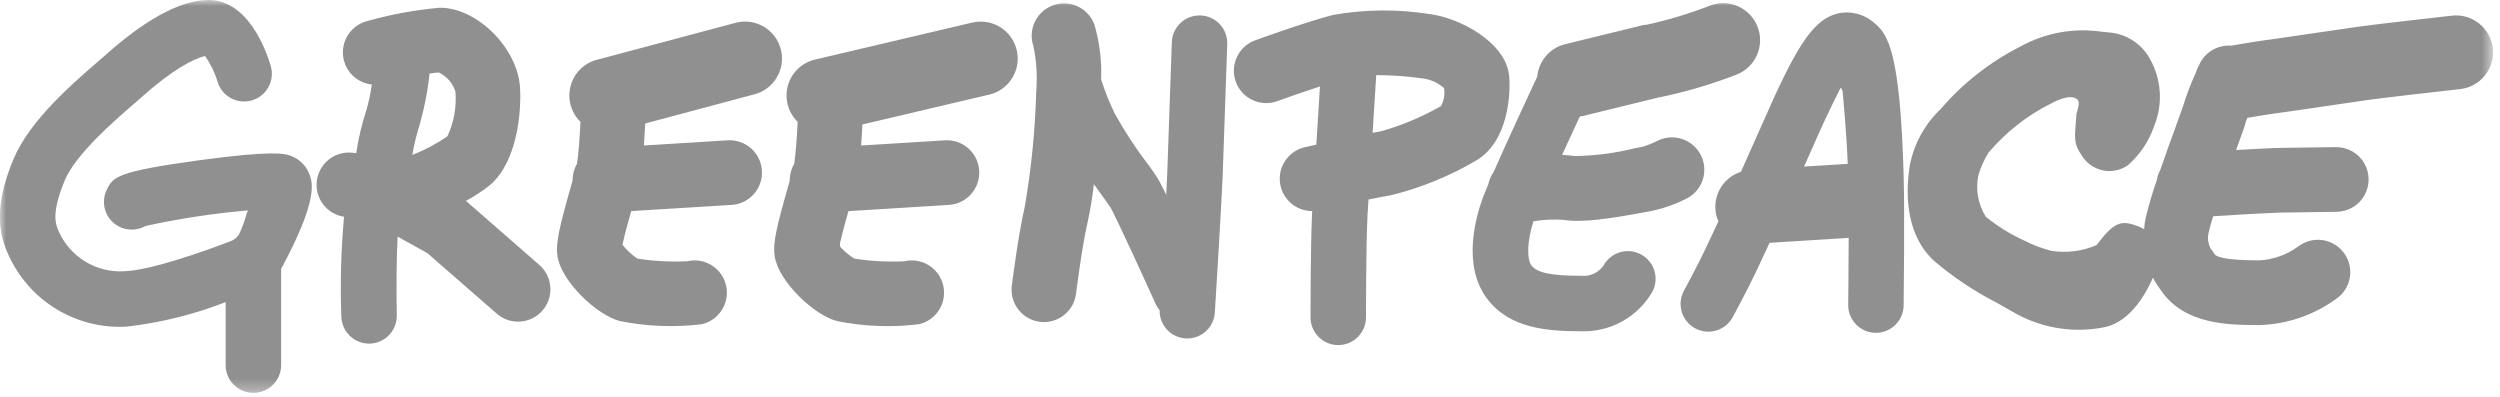 <svg xmlns="http://www.w3.org/2000/svg" xmlns:xlink="http://www.w3.org/1999/xlink" width="208" height="33" viewBox="0 0 208 33">
  <defs>
    <rect id="logo-a" width="207.422" height="32.692" x="0" y="0"/>
  </defs>
  <g fill="none" fill-rule="evenodd">
    <mask id="logo-b" fill="#fff">
      <use xlink:href="#logo-a"/>
    </mask>
    <g mask="url(#logo-b)">
      <g transform="translate(-219 -381)">
        <polygon fill="#909090" fill-rule="nonzero" points="237.109 387.809 237.109 387.803 237.109 387.803"/>
        <path fill="#909090" fill-rule="nonzero" d="M244.736 395.481C244.456 394.753 243.866 394.188 243.127 393.94 242.686 393.793 241.769 393.487 235.527 394.34 228.635 395.281 228.402 395.746 227.893 396.764 227.465 397.621 227.611 398.653 228.259 399.358 228.907 400.063 229.923 400.294 230.813 399.939 231.319 399.739 231.013 399.818 230.989 399.829 233.822 399.202 236.693 398.761 239.583 398.509 239.683 398.497 239.565 398.631 239.516 398.774 239.362 399.383 239.143 399.974 238.865 400.537 238.705 400.777 238.473 400.96 238.202 401.06 235.821 401.978 231.502 403.488 229.359 403.566 226.987 403.718 224.778 402.354 223.851 400.166 223.541 399.492 223.364 398.466 224.396 395.991 225.296 393.821 228.638 390.94 230.063 389.71 230.326 389.483 230.554 389.287 230.732 389.127 233.248 386.862 235.094 385.875 236.06 385.663 236.523 386.314 236.875 387.038 237.101 387.804 237.468 389.017 238.744 389.707 239.96 389.351 241.176 388.994 241.877 387.723 241.53 386.504 241.138 385.167 239.59 380.82 236.118 381.004 233.818 381.125 230.97 382.704 227.646 385.695 227.502 385.823 227.292 386.005 227.046 386.215 225.092 387.901 221.457 391.039 220.134 394.215 218.787 397.447 218.639 399.875 219.653 402.089 221.347 405.984 225.287 408.413 229.528 408.177 232.353 407.854 235.125 407.168 237.775 406.136L237.775 411.381C237.775 412.655 238.808 413.688 240.083 413.688 241.357 413.688 242.39 412.655 242.39 411.381L242.39 403.373C245.53 397.551 245 396.155 244.736 395.481zM257.886 397.816L257.765 397.711C258.496 397.325 259.187 396.868 259.828 396.346 262.028 394.39 262.394 390.346 262.265 388.269 262.059 384.987 258.697 381.643 255.604 381.643 253.547 381.823 251.512 382.197 249.526 382.76 248.273 383.093 247.436 384.273 247.537 385.566 247.637 386.859 248.646 387.896 249.936 388.031 249.839 388.746 249.689 389.453 249.487 390.145 249.105 391.316 248.821 392.517 248.64 393.736L248.276 393.704C246.829 393.568 245.536 394.609 245.359 396.052 245.182 397.495 246.186 398.816 247.623 399.034 247.374 401.79 247.299 404.559 247.399 407.324 247.414 408.148 247.867 408.902 248.588 409.301 249.31 409.7 250.189 409.685 250.895 409.26 251.602 408.835 252.028 408.065 252.013 407.241 251.971 404.913 251.994 402.179 252.083 400.685L254.562 402.063 260.372 407.132C261.496 408.074 263.167 407.944 264.131 406.839 265.095 405.733 264.997 404.06 263.91 403.075L257.886 397.816zM256.891 388.604C256.999 389.887 256.769 391.175 256.223 392.341 255.315 392.968 254.336 393.488 253.308 393.89 253.422 393.204 253.577 392.525 253.772 391.857 254.243 390.311 254.567 388.725 254.741 387.119 254.997 387.076 255.254 387.047 255.513 387.032 256.168 387.345 256.664 387.913 256.886 388.604L256.891 388.604zM281.688 388.867C283.342 388.479 284.369 386.823 283.981 385.168 283.592 383.514 281.936 382.488 280.282 382.876L268.745 385.953C267.653 386.206 266.786 387.035 266.484 388.114 266.182 389.194 266.493 390.352 267.295 391.135 267.219 392.654 267.114 394.009 267.003 394.635 266.758 395.056 266.632 395.536 266.64 396.023 266.6 396.163 266.559 396.308 266.517 396.454 265.529 399.91 265.226 401.236 265.375 402.279 265.675 404.404 268.666 407.234 270.592 407.716 272.836 408.165 275.138 408.252 277.409 407.971 278.352 407.747 279.101 407.034 279.372 406.103 279.642 405.173 279.391 404.169 278.715 403.475 278.038 402.781 277.041 402.504 276.104 402.75 276.119 402.745 276.134 402.741 276.15 402.738 274.773 402.803 273.392 402.728 272.03 402.516 271.562 402.197 271.144 401.81 270.789 401.369 270.927 400.669 271.257 399.474 271.515 398.563L279.871 398.048C281.355 397.957 282.484 396.679 282.392 395.195 282.301 393.712 281.024 392.583 279.54 392.674L272.573 393.105C272.618 392.494 272.654 391.868 272.683 391.273L281.688 388.867zM303.592 385.168C303.405 384.373 302.911 383.686 302.217 383.256 301.523 382.827 300.686 382.691 299.892 382.878L286.815 385.955C285.723 386.208 284.856 387.037 284.554 388.116 284.252 389.196 284.563 390.354 285.366 391.137 285.289 392.656 285.184 394.011 285.072 394.637 284.827 395.059 284.701 395.539 284.709 396.027 284.669 396.167 284.628 396.31 284.587 396.456 283.599 399.912 283.295 401.238 283.444 402.281 283.744 404.406 286.735 407.236 288.661 407.718 290.905 408.167 293.207 408.254 295.478 407.973 296.421 407.749 297.17 407.036 297.441 406.105 297.711 405.175 297.46 404.171 296.784 403.477 296.107 402.783 295.11 402.506 294.173 402.752 294.188 402.747 294.203 402.743 294.219 402.74 292.838 402.805 291.455 402.73 290.089 402.516 289.685 402.269 289.315 401.969 288.989 401.625 288.842 401.481 288.86 401.344 288.942 400.993 289.093 400.342 289.333 399.466 289.542 398.738 289.559 398.678 289.574 398.624 289.591 398.566L289.717 398.558 297.948 398.049C299.432 397.957 300.561 396.68 300.469 395.196 300.377 393.712 299.1 392.583 297.616 392.675L290.649 393.106C290.691 392.523 290.727 391.925 290.755 391.354L301.307 388.871C302.101 388.683 302.788 388.188 303.217 387.493 303.646 386.799 303.781 385.962 303.592 385.168zM309.987 382.871C309.997 382.894 310.018 382.944 310.045 383.018L310.05 383.03 309.987 382.871z"/>
        <path fill="#909090" fill-rule="nonzero" d="M318.863 382.285C318.251 382.268 317.658 382.495 317.213 382.916 316.769 383.338 316.511 383.918 316.495 384.53L316.112 395.516C316.093 395.967 316.062 396.554 316.029 397.209 315.788 396.709 315.583 396.304 315.443 396.049 315.132 395.533 314.793 395.035 314.425 394.558 313.439 393.259 312.547 391.891 311.756 390.465 311.304 389.543 310.922 388.588 310.614 387.608 310.676 386.058 310.484 384.507 310.045 383.019 309.523 381.639 307.987 380.937 306.602 381.445 305.217 381.953 304.499 383.481 304.992 384.871L304.969 384.804C305.236 386.047 305.318 387.323 305.215 388.59 305.127 391.814 304.808 395.027 304.26 398.205 303.72 400.498 303.205 404.597 303.183 404.77 302.999 406.245 304.045 407.591 305.521 407.776 306.996 407.96 308.342 406.913 308.526 405.438 308.531 405.398 309.026 401.451 309.5 399.438 309.723 398.409 309.893 397.369 310.009 396.323 310.253 396.665 310.486 396.987 310.691 397.27 310.969 397.652 311.315 398.129 311.4 398.27 311.99 399.352 314.316 404.441 315.161 406.309 315.246 406.488 315.353 406.656 315.48 406.809 315.452 408.079 316.46 409.131 317.73 409.159 319 409.187 320.052 408.179 320.08 406.909L320.08 406.909C320.101 406.572 320.595 398.648 320.723 395.709L321.108 384.646C321.139 383.374 320.135 382.318 318.863 382.285zM341.852 394.335C344.576 392.701 344.713 388.535 344.547 387.206 344.207 384.486 340.462 382.506 338.001 382.178 335.33 381.75 332.606 381.769 329.941 382.236 327.778 382.777 323.571 384.304 323.393 384.368 322.017 384.891 321.316 386.422 321.819 387.806 322.322 389.189 323.843 389.912 325.234 389.429 325.924 389.178 327.407 388.653 328.82 388.191L328.52 393.033C327.983 393.152 327.614 393.233 327.564 393.248 326.228 393.554 325.336 394.816 325.493 396.178 325.649 397.54 326.805 398.566 328.176 398.56L328.167 398.705C328.036 401.297 328.035 407.162 328.035 407.405 328.035 408.679 329.068 409.712 330.342 409.712 331.617 409.712 332.65 408.679 332.65 407.405 332.65 407.345 332.65 401.405 332.777 398.931L332.859 397.6C333.613 397.445 334.295 397.312 334.727 397.246 337.231 396.626 339.631 395.646 341.852 394.335zM333.202 392.049L333.502 387.249C334.769 387.252 336.035 387.34 337.29 387.514 337.975 387.588 338.621 387.87 339.14 388.322 339.232 388.836 339.145 389.365 338.893 389.822 337.323 390.727 335.647 391.432 333.902 391.922 333.702 391.961 333.46 392.002 333.202 392.049zM355.472 402.138C354.924 401.863 354.29 401.817 353.708 402.011 353.126 402.205 352.646 402.622 352.372 403.17 352.394 403.126 352.405 403.106 352.405 403.106 351.992 403.689 351.301 404.009 350.589 403.946 348.052 403.946 346.88 403.702 346.41 403.074 346.041 402.583 346.029 401.113 346.584 399.41 347.422 399.27 348.274 399.232 349.121 399.295 350.598 399.541 352.955 399.203 356.04 398.619 356.255 398.578 356.458 398.54 356.54 398.525 357.518 398.308 358.464 397.966 359.354 397.507 360.655 396.827 361.171 395.23 360.515 393.918 359.858 392.605 358.271 392.06 356.947 392.692L356.947 392.692C356.53 392.904 356.095 393.079 355.647 393.216 355.512 393.239 355.312 393.276 355.037 393.329 353.389 393.743 351.699 393.963 350 393.983 349.658 393.931 349.312 393.899 348.966 393.888 349.474 392.78 349.989 391.663 350.443 390.688 350.522 390.675 350.602 390.674 350.68 390.655L356.856 389.142C359.107 388.69 361.315 388.046 363.456 387.218 365.036 386.618 365.836 384.855 365.248 383.271 364.659 381.686 362.903 380.873 361.314 381.449 359.587 382.125 357.809 382.664 355.997 383.06L355.744 383.079 355.5 383.139 349.219 384.677C347.952 384.99 347.022 386.07 346.9 387.369 346.178 388.912 344.405 392.725 343.27 395.309 343.054 395.615 342.904 395.962 342.828 396.328 342.65 396.75 342.504 397.106 342.406 397.366 341.8 398.981 340.619 403.04 342.72 405.842 344.602 408.351 347.771 408.561 350.591 408.561 353.025 408.63 355.298 407.35 356.501 405.233 356.775 404.686 356.821 404.053 356.628 403.472 356.435 402.892 356.019 402.412 355.472 402.138L355.472 402.138zM375.019 382.978C374.193 382.201 373.039 381.878 371.93 382.114 370.011 382.565 368.635 384.489 366.046 390.357 365.169 392.341 364.446 393.957 363.846 395.294 362.509 395.722 361.633 397.003 361.719 398.404 361.744 398.753 361.828 399.094 361.97 399.414 361.67 400.07 361.423 400.587 361.221 401.014L360.967 401.559C360.331 402.92 359.117 405.159 359.104 405.186 358.496 406.307 358.913 407.708 360.034 408.315 361.154 408.923 362.555 408.507 363.163 407.386 363.216 407.291 364.454 405 365.149 403.513L365.4 402.977C365.619 402.508 365.886 401.941 366.226 401.204L372.81 400.791C372.804 403.629 372.77 406.308 372.769 406.353 372.752 407.627 373.772 408.673 375.046 408.69 376.32 408.707 377.366 407.687 377.383 406.413 377.383 406.113 377.478 398.923 377.383 395.549 377.1 385.523 376.103 383.882 375.019 382.978zM370.268 392.221C371.068 390.397 372.15 388.284 372.15 388.284L372.295 388.543C372.295 388.543 372.6 391.495 372.733 394.632L369.097 394.86C369.456 394.056 369.844 393.186 370.269 392.221L370.268 392.221zM426.403 385.017C426.213 383.329 424.691 382.114 423.003 382.302 422.745 382.332 416.66 383.015 415.285 383.211L412.449 383.625C410.749 383.875 408.167 384.253 407.86 384.292 406.999 384.392 405.454 384.655 404.624 384.801 403.484 384.718 402.416 385.366 401.963 386.415L401.957 386.429C401.845 386.628 401.755 386.839 401.69 387.058 401.266 387.978 400.905 388.927 400.609 389.896 400.539 390.113 400.273 390.839 400.035 391.496 399.586 392.729 399.135 393.969 398.742 395.121 398.596 395.387 398.497 395.677 398.45 395.977 398.085 397.018 397.772 398.077 397.514 399.15 397.453 399.455 397.412 399.764 397.39 400.074 397.232 399.974 397.065 399.89 396.89 399.824 395.497 399.304 394.924 399.41 393.426 401.401L393.426 401.396C392.237 401.91 390.926 402.072 389.647 401.865 388.865 401.658 388.108 401.368 387.387 401 386.25 400.481 385.185 399.819 384.216 399.03 383.572 398.002 383.352 396.765 383.603 395.578 383.797 394.915 384.081 394.282 384.448 393.697 385.879 392.003 387.639 390.617 389.621 389.624 391.194 388.782 391.763 389.124 391.908 389.366 392.053 389.608 391.763 390.471 391.763 390.471 391.619 392.539 391.443 392.837 392.285 394.063 393.127 395.288 394.802 395.6 396.028 394.758 397.033 393.885 397.789 392.762 398.219 391.503 398.981 389.658 398.841 387.563 397.84 385.836 397.144 384.616 395.892 383.816 394.492 383.7 394.327 383.688 394.132 383.668 393.925 383.647 391.57 383.29 389.163 383.723 387.08 384.878 384.554 386.162 382.305 387.928 380.46 390.078 379.158 391.317 378.267 392.926 377.908 394.688 377.579 396.667 377.394 400.336 379.873 402.668 381.481 404.045 383.247 405.226 385.133 406.188 385.62 406.461 386.08 406.719 386.507 406.97 388.703 408.246 391.278 408.71 393.781 408.281 395.981 408.005 397.365 405.817 398.128 404.107 398.31 404.468 398.527 404.81 398.775 405.129 400.717 408.038 404.482 408.045 407.004 408.045 409.374 407.973 411.662 407.164 413.55 405.731 414.695 404.801 414.878 403.123 413.96 401.968 413.043 400.813 411.367 400.611 410.202 401.515L410.219 401.501C409.281 402.188 408.165 402.591 407.005 402.661 404.713 402.661 403.445 402.48 403.232 402.121L403.092 401.886 402.971 401.754C402.704 401.311 402.634 400.778 402.777 400.281 402.849 399.952 402.977 399.502 403.131 398.994 403.522 398.976 403.892 398.956 404.15 398.934 404.923 398.869 408.35 398.688 408.797 398.687L413.391 398.623C414.36 398.618 415.251 398.093 415.725 397.248 416.199 396.403 416.182 395.369 415.682 394.54 415.181 393.71 414.273 393.214 413.305 393.24L408.796 393.303C408.296 393.303 406.403 393.403 405.04 393.482 405.057 393.435 405.077 393.382 405.094 393.335 405.622 391.888 405.77 391.475 405.84 391.175 405.866 391.094 405.91 390.975 405.975 390.807 406.829 390.66 407.99 390.467 408.575 390.398 408.913 390.358 410.681 390.098 413.339 389.708L416.152 389.298C417.18 389.151 421.531 388.654 423.687 388.412 425.373 388.223 426.588 386.704 426.403 385.017L426.403 385.017z"/>
      </g>
    </g>
  </g>
</svg>
